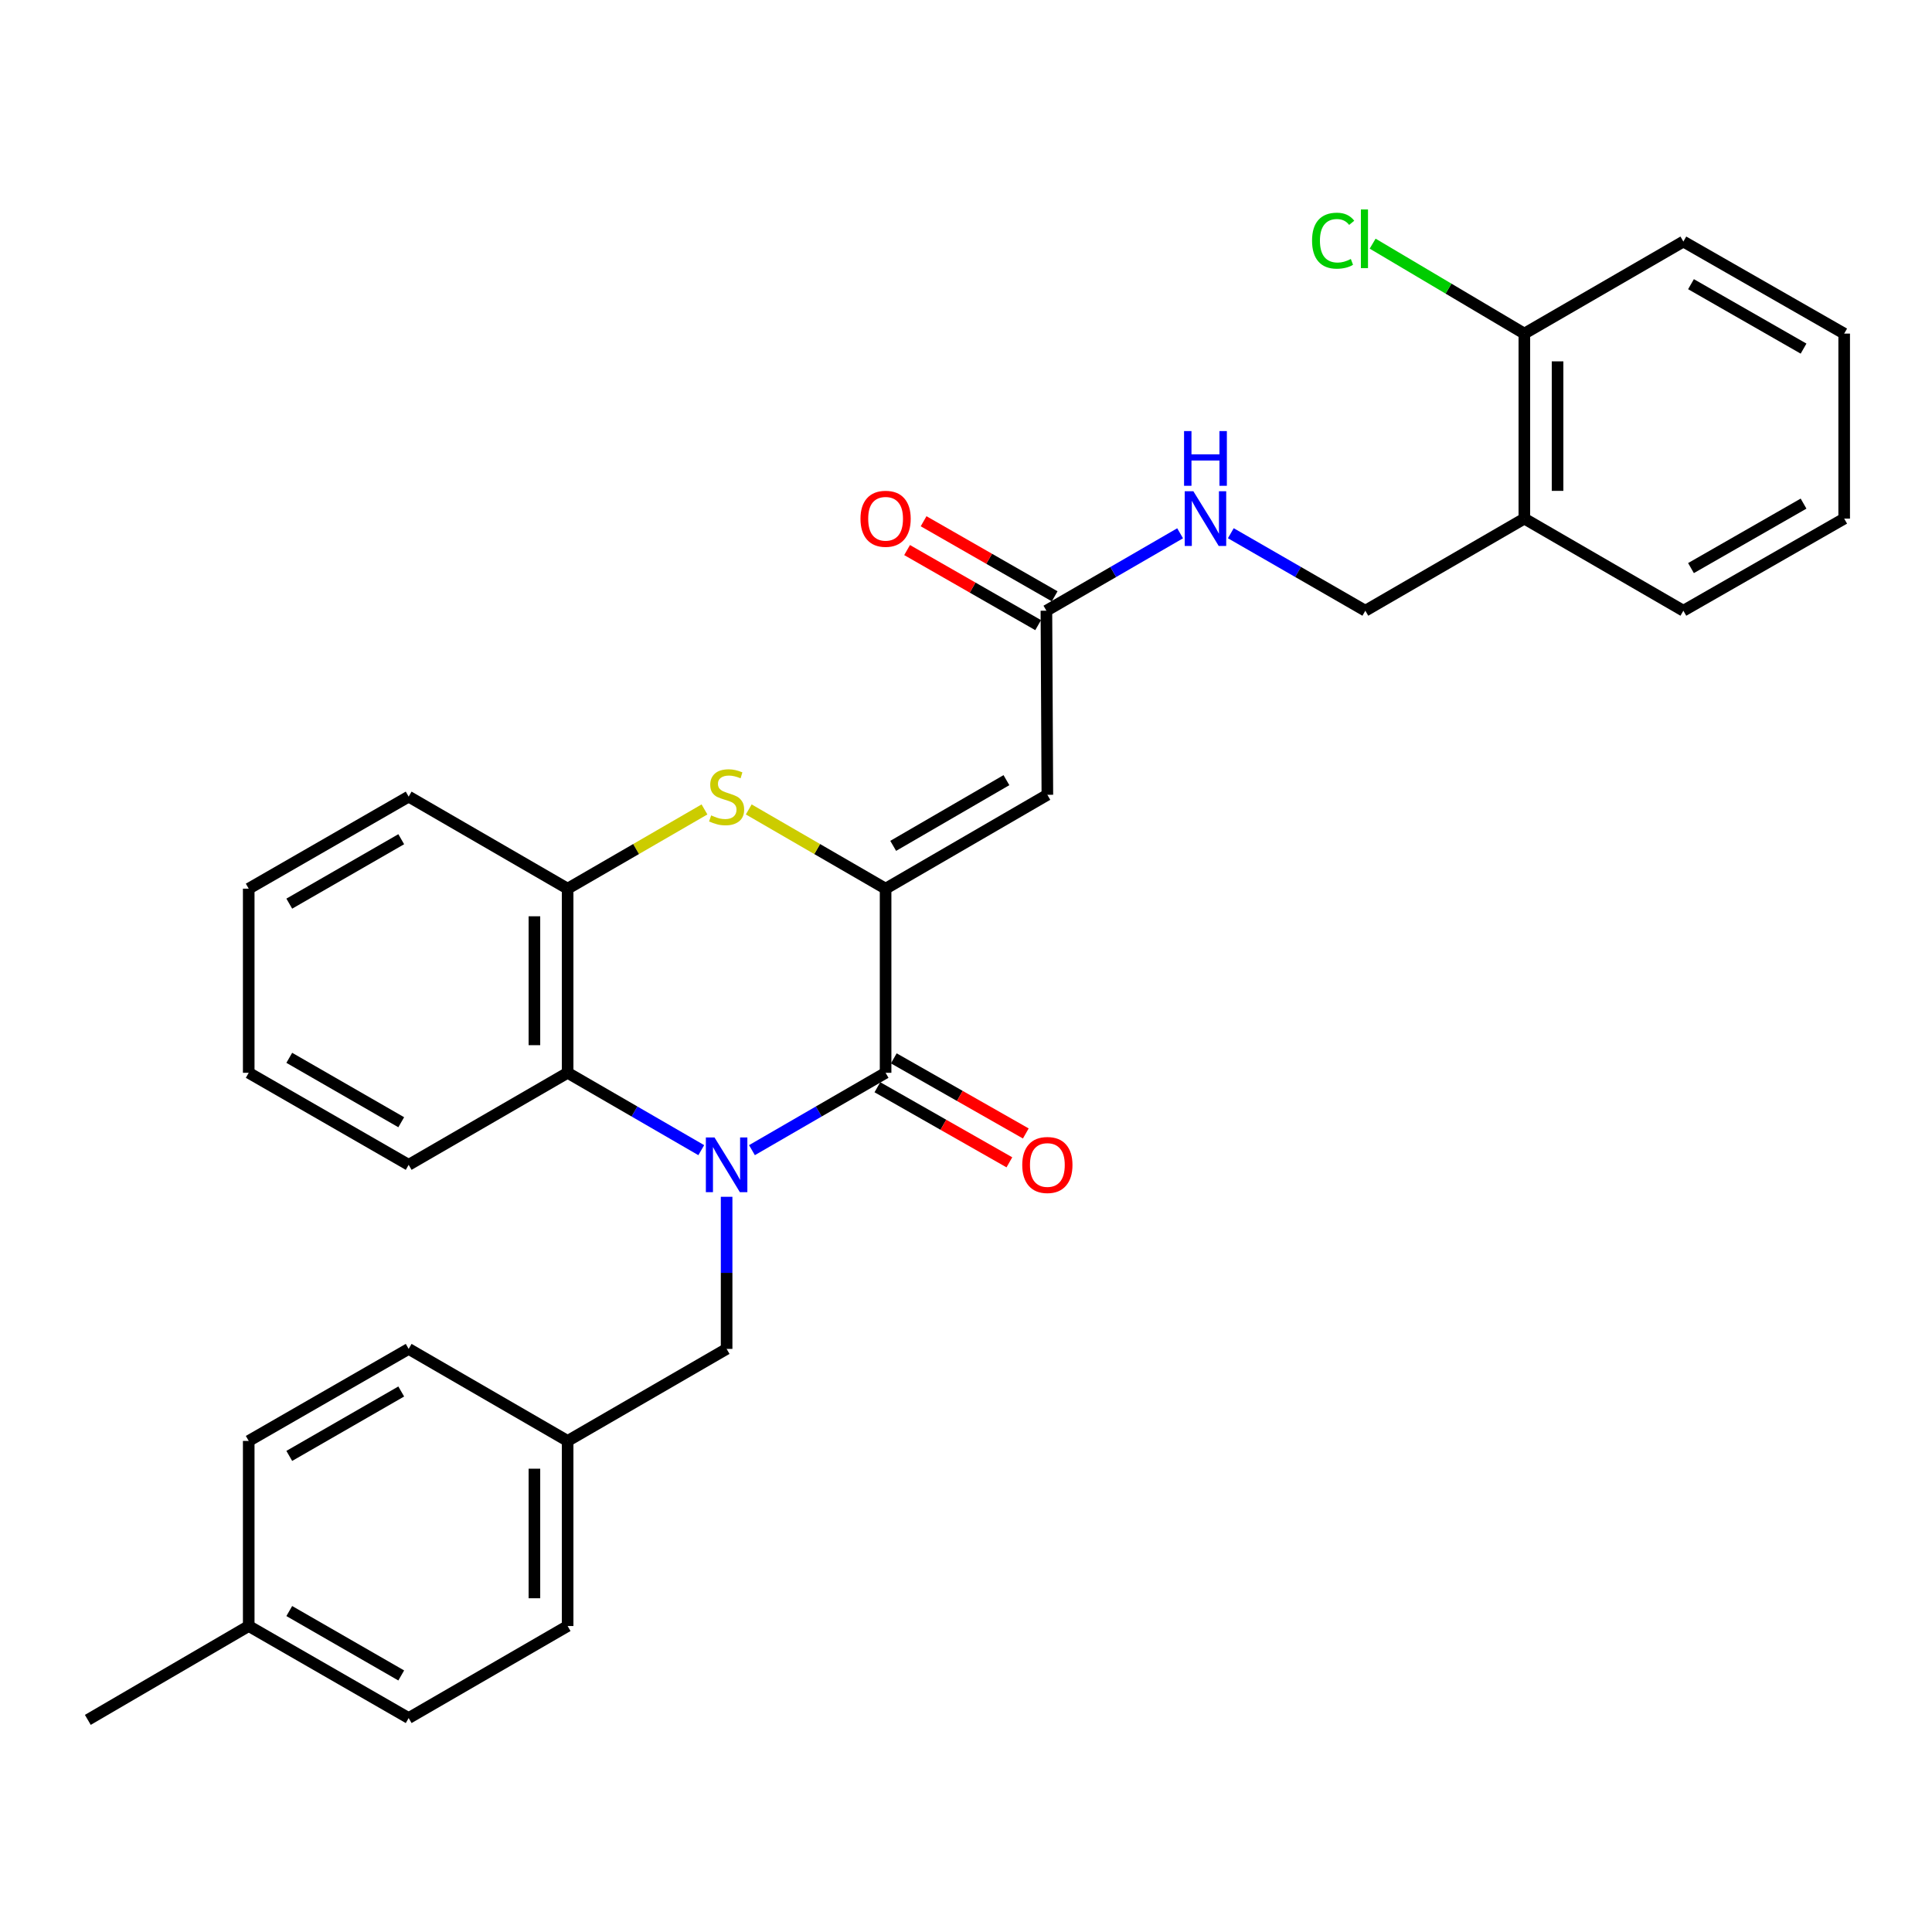 <?xml version='1.0' encoding='iso-8859-1'?>
<svg version='1.1' baseProfile='full'
              xmlns='http://www.w3.org/2000/svg'
                      xmlns:rdkit='http://www.rdkit.org/xml'
                      xmlns:xlink='http://www.w3.org/1999/xlink'
                  xml:space='preserve'
width='1000px' height='1000px' viewBox='0 0 1000 1000'>
<!-- END OF HEADER -->
<rect style='opacity:1.0;fill:#FFFFFF;stroke:none' width='1000' height='1000' x='0' y='0'> </rect>
<path class='bond-1' d='M 389.21,595.32 L 423.796,575.299' style='fill:none;fill-rule:evenodd;stroke:#0000FF;stroke-width:6px;stroke-linecap:butt;stroke-linejoin:miter;stroke-opacity:1' />
<path class='bond-1' d='M 423.796,575.299 L 458.383,555.279' style='fill:none;fill-rule:evenodd;stroke:#000000;stroke-width:6px;stroke-linecap:butt;stroke-linejoin:miter;stroke-opacity:1' />
<path class='bond-4' d='M 362.976,595.32 L 328.39,575.299' style='fill:none;fill-rule:evenodd;stroke:#0000FF;stroke-width:6px;stroke-linecap:butt;stroke-linejoin:miter;stroke-opacity:1' />
<path class='bond-4' d='M 328.39,575.299 L 293.803,555.279' style='fill:none;fill-rule:evenodd;stroke:#000000;stroke-width:6px;stroke-linecap:butt;stroke-linejoin:miter;stroke-opacity:1' />
<path class='bond-7' d='M 376.093,619.454 L 376.093,658.822' style='fill:none;fill-rule:evenodd;stroke:#0000FF;stroke-width:6px;stroke-linecap:butt;stroke-linejoin:miter;stroke-opacity:1' />
<path class='bond-7' d='M 376.093,658.822 L 376.093,698.19' style='fill:none;fill-rule:evenodd;stroke:#000000;stroke-width:6px;stroke-linecap:butt;stroke-linejoin:miter;stroke-opacity:1' />
<path class='bond-0' d='M 458.383,459.973 L 458.383,555.279' style='fill:none;fill-rule:evenodd;stroke:#000000;stroke-width:6px;stroke-linecap:butt;stroke-linejoin:miter;stroke-opacity:1' />
<path class='bond-3' d='M 458.383,459.973 L 542.114,411.384' style='fill:none;fill-rule:evenodd;stroke:#000000;stroke-width:6px;stroke-linecap:butt;stroke-linejoin:miter;stroke-opacity:1' />
<path class='bond-3' d='M 462.315,437.817 L 520.927,403.805' style='fill:none;fill-rule:evenodd;stroke:#000000;stroke-width:6px;stroke-linecap:butt;stroke-linejoin:miter;stroke-opacity:1' />
<path class='bond-30' d='M 458.383,459.973 L 422.966,439.468' style='fill:none;fill-rule:evenodd;stroke:#000000;stroke-width:6px;stroke-linecap:butt;stroke-linejoin:miter;stroke-opacity:1' />
<path class='bond-30' d='M 422.966,439.468 L 387.55,418.963' style='fill:none;fill-rule:evenodd;stroke:#CCCC00;stroke-width:6px;stroke-linecap:butt;stroke-linejoin:miter;stroke-opacity:1' />
<path class='bond-9' d='M 454.133,562.749 L 488.294,582.183' style='fill:none;fill-rule:evenodd;stroke:#000000;stroke-width:6px;stroke-linecap:butt;stroke-linejoin:miter;stroke-opacity:1' />
<path class='bond-9' d='M 488.294,582.183 L 522.456,601.617' style='fill:none;fill-rule:evenodd;stroke:#FF0000;stroke-width:6px;stroke-linecap:butt;stroke-linejoin:miter;stroke-opacity:1' />
<path class='bond-9' d='M 462.632,547.808 L 496.794,567.242' style='fill:none;fill-rule:evenodd;stroke:#000000;stroke-width:6px;stroke-linecap:butt;stroke-linejoin:miter;stroke-opacity:1' />
<path class='bond-9' d='M 496.794,567.242 L 530.956,586.676' style='fill:none;fill-rule:evenodd;stroke:#FF0000;stroke-width:6px;stroke-linecap:butt;stroke-linejoin:miter;stroke-opacity:1' />
<path class='bond-2' d='M 364.636,418.963 L 329.22,439.468' style='fill:none;fill-rule:evenodd;stroke:#CCCC00;stroke-width:6px;stroke-linecap:butt;stroke-linejoin:miter;stroke-opacity:1' />
<path class='bond-2' d='M 329.22,439.468 L 293.803,459.973' style='fill:none;fill-rule:evenodd;stroke:#000000;stroke-width:6px;stroke-linecap:butt;stroke-linejoin:miter;stroke-opacity:1' />
<path class='bond-6' d='M 542.114,411.384 L 541.617,316.107' style='fill:none;fill-rule:evenodd;stroke:#000000;stroke-width:6px;stroke-linecap:butt;stroke-linejoin:miter;stroke-opacity:1' />
<path class='bond-5' d='M 293.803,555.279 L 293.803,459.973' style='fill:none;fill-rule:evenodd;stroke:#000000;stroke-width:6px;stroke-linecap:butt;stroke-linejoin:miter;stroke-opacity:1' />
<path class='bond-5' d='M 276.614,540.983 L 276.614,474.269' style='fill:none;fill-rule:evenodd;stroke:#000000;stroke-width:6px;stroke-linecap:butt;stroke-linejoin:miter;stroke-opacity:1' />
<path class='bond-21' d='M 293.803,555.279 L 211.523,602.912' style='fill:none;fill-rule:evenodd;stroke:#000000;stroke-width:6px;stroke-linecap:butt;stroke-linejoin:miter;stroke-opacity:1' />
<path class='bond-22' d='M 293.803,459.973 L 211.523,412.33' style='fill:none;fill-rule:evenodd;stroke:#000000;stroke-width:6px;stroke-linecap:butt;stroke-linejoin:miter;stroke-opacity:1' />
<path class='bond-10' d='M 541.617,316.107 L 576.222,296.069' style='fill:none;fill-rule:evenodd;stroke:#000000;stroke-width:6px;stroke-linecap:butt;stroke-linejoin:miter;stroke-opacity:1' />
<path class='bond-10' d='M 576.222,296.069 L 610.827,276.031' style='fill:none;fill-rule:evenodd;stroke:#0000FF;stroke-width:6px;stroke-linecap:butt;stroke-linejoin:miter;stroke-opacity:1' />
<path class='bond-13' d='M 545.889,308.649 L 511.971,289.222' style='fill:none;fill-rule:evenodd;stroke:#000000;stroke-width:6px;stroke-linecap:butt;stroke-linejoin:miter;stroke-opacity:1' />
<path class='bond-13' d='M 511.971,289.222 L 478.052,269.796' style='fill:none;fill-rule:evenodd;stroke:#FF0000;stroke-width:6px;stroke-linecap:butt;stroke-linejoin:miter;stroke-opacity:1' />
<path class='bond-13' d='M 537.346,323.565 L 503.427,304.139' style='fill:none;fill-rule:evenodd;stroke:#000000;stroke-width:6px;stroke-linecap:butt;stroke-linejoin:miter;stroke-opacity:1' />
<path class='bond-13' d='M 503.427,304.139 L 469.509,284.712' style='fill:none;fill-rule:evenodd;stroke:#FF0000;stroke-width:6px;stroke-linecap:butt;stroke-linejoin:miter;stroke-opacity:1' />
<path class='bond-14' d='M 376.093,698.19 L 293.803,745.823' style='fill:none;fill-rule:evenodd;stroke:#000000;stroke-width:6px;stroke-linecap:butt;stroke-linejoin:miter;stroke-opacity:1' />
<path class='bond-8' d='M 789.002,268.435 L 706.693,316.107' style='fill:none;fill-rule:evenodd;stroke:#000000;stroke-width:6px;stroke-linecap:butt;stroke-linejoin:miter;stroke-opacity:1' />
<path class='bond-12' d='M 789.002,268.435 L 789.002,172.671' style='fill:none;fill-rule:evenodd;stroke:#000000;stroke-width:6px;stroke-linecap:butt;stroke-linejoin:miter;stroke-opacity:1' />
<path class='bond-12' d='M 806.191,254.07 L 806.191,187.036' style='fill:none;fill-rule:evenodd;stroke:#000000;stroke-width:6px;stroke-linecap:butt;stroke-linejoin:miter;stroke-opacity:1' />
<path class='bond-23' d='M 789.002,268.435 L 871.31,316.107' style='fill:none;fill-rule:evenodd;stroke:#000000;stroke-width:6px;stroke-linecap:butt;stroke-linejoin:miter;stroke-opacity:1' />
<path class='bond-11' d='M 637.073,275.998 L 671.883,296.052' style='fill:none;fill-rule:evenodd;stroke:#0000FF;stroke-width:6px;stroke-linecap:butt;stroke-linejoin:miter;stroke-opacity:1' />
<path class='bond-11' d='M 671.883,296.052 L 706.693,316.107' style='fill:none;fill-rule:evenodd;stroke:#000000;stroke-width:6px;stroke-linecap:butt;stroke-linejoin:miter;stroke-opacity:1' />
<path class='bond-15' d='M 789.002,172.671 L 749.741,149.392' style='fill:none;fill-rule:evenodd;stroke:#000000;stroke-width:6px;stroke-linecap:butt;stroke-linejoin:miter;stroke-opacity:1' />
<path class='bond-15' d='M 749.741,149.392 L 710.48,126.112' style='fill:none;fill-rule:evenodd;stroke:#00CC00;stroke-width:6px;stroke-linecap:butt;stroke-linejoin:miter;stroke-opacity:1' />
<path class='bond-24' d='M 789.002,172.671 L 871.31,125.028' style='fill:none;fill-rule:evenodd;stroke:#000000;stroke-width:6px;stroke-linecap:butt;stroke-linejoin:miter;stroke-opacity:1' />
<path class='bond-17' d='M 293.803,745.823 L 211.523,698.19' style='fill:none;fill-rule:evenodd;stroke:#000000;stroke-width:6px;stroke-linecap:butt;stroke-linejoin:miter;stroke-opacity:1' />
<path class='bond-18' d='M 293.803,745.823 L 293.803,841.626' style='fill:none;fill-rule:evenodd;stroke:#000000;stroke-width:6px;stroke-linecap:butt;stroke-linejoin:miter;stroke-opacity:1' />
<path class='bond-18' d='M 276.614,760.194 L 276.614,827.255' style='fill:none;fill-rule:evenodd;stroke:#000000;stroke-width:6px;stroke-linecap:butt;stroke-linejoin:miter;stroke-opacity:1' />
<path class='bond-16' d='M 128.737,841.626 L 211.523,889.259' style='fill:none;fill-rule:evenodd;stroke:#000000;stroke-width:6px;stroke-linecap:butt;stroke-linejoin:miter;stroke-opacity:1' />
<path class='bond-16' d='M 149.728,833.872 L 207.678,867.215' style='fill:none;fill-rule:evenodd;stroke:#000000;stroke-width:6px;stroke-linecap:butt;stroke-linejoin:miter;stroke-opacity:1' />
<path class='bond-25' d='M 128.737,841.626 L 45.455,890.205' style='fill:none;fill-rule:evenodd;stroke:#000000;stroke-width:6px;stroke-linecap:butt;stroke-linejoin:miter;stroke-opacity:1' />
<path class='bond-31' d='M 128.737,841.626 L 128.737,745.823' style='fill:none;fill-rule:evenodd;stroke:#000000;stroke-width:6px;stroke-linecap:butt;stroke-linejoin:miter;stroke-opacity:1' />
<path class='bond-20' d='M 211.523,698.19 L 128.737,745.823' style='fill:none;fill-rule:evenodd;stroke:#000000;stroke-width:6px;stroke-linecap:butt;stroke-linejoin:miter;stroke-opacity:1' />
<path class='bond-20' d='M 207.678,720.234 L 149.728,753.577' style='fill:none;fill-rule:evenodd;stroke:#000000;stroke-width:6px;stroke-linecap:butt;stroke-linejoin:miter;stroke-opacity:1' />
<path class='bond-19' d='M 293.803,841.626 L 211.523,889.259' style='fill:none;fill-rule:evenodd;stroke:#000000;stroke-width:6px;stroke-linecap:butt;stroke-linejoin:miter;stroke-opacity:1' />
<path class='bond-26' d='M 211.523,602.912 L 128.737,555.279' style='fill:none;fill-rule:evenodd;stroke:#000000;stroke-width:6px;stroke-linecap:butt;stroke-linejoin:miter;stroke-opacity:1' />
<path class='bond-26' d='M 207.678,580.868 L 149.728,547.525' style='fill:none;fill-rule:evenodd;stroke:#000000;stroke-width:6px;stroke-linecap:butt;stroke-linejoin:miter;stroke-opacity:1' />
<path class='bond-32' d='M 211.523,412.33 L 128.737,459.973' style='fill:none;fill-rule:evenodd;stroke:#000000;stroke-width:6px;stroke-linecap:butt;stroke-linejoin:miter;stroke-opacity:1' />
<path class='bond-32' d='M 207.679,434.374 L 149.729,467.725' style='fill:none;fill-rule:evenodd;stroke:#000000;stroke-width:6px;stroke-linecap:butt;stroke-linejoin:miter;stroke-opacity:1' />
<path class='bond-28' d='M 871.31,316.107 L 954.545,268.435' style='fill:none;fill-rule:evenodd;stroke:#000000;stroke-width:6px;stroke-linecap:butt;stroke-linejoin:miter;stroke-opacity:1' />
<path class='bond-28' d='M 875.253,294.04 L 933.517,260.67' style='fill:none;fill-rule:evenodd;stroke:#000000;stroke-width:6px;stroke-linecap:butt;stroke-linejoin:miter;stroke-opacity:1' />
<path class='bond-33' d='M 871.31,125.028 L 954.545,172.671' style='fill:none;fill-rule:evenodd;stroke:#000000;stroke-width:6px;stroke-linecap:butt;stroke-linejoin:miter;stroke-opacity:1' />
<path class='bond-33' d='M 875.257,147.092 L 933.521,180.443' style='fill:none;fill-rule:evenodd;stroke:#000000;stroke-width:6px;stroke-linecap:butt;stroke-linejoin:miter;stroke-opacity:1' />
<path class='bond-27' d='M 128.737,555.279 L 128.737,459.973' style='fill:none;fill-rule:evenodd;stroke:#000000;stroke-width:6px;stroke-linecap:butt;stroke-linejoin:miter;stroke-opacity:1' />
<path class='bond-29' d='M 954.545,268.435 L 954.545,172.671' style='fill:none;fill-rule:evenodd;stroke:#000000;stroke-width:6px;stroke-linecap:butt;stroke-linejoin:miter;stroke-opacity:1' />
<path  class='atom-0' d='M 369.833 588.752
L 379.113 603.752
Q 380.033 605.232, 381.513 607.912
Q 382.993 610.592, 383.073 610.752
L 383.073 588.752
L 386.833 588.752
L 386.833 617.072
L 382.953 617.072
L 372.993 600.672
Q 371.833 598.752, 370.593 596.552
Q 369.393 594.352, 369.033 593.672
L 369.033 617.072
L 365.353 617.072
L 365.353 588.752
L 369.833 588.752
' fill='#0000FF'/>
<path  class='atom-3' d='M 368.093 422.05
Q 368.413 422.17, 369.733 422.73
Q 371.053 423.29, 372.493 423.65
Q 373.973 423.97, 375.413 423.97
Q 378.093 423.97, 379.653 422.69
Q 381.213 421.37, 381.213 419.09
Q 381.213 417.53, 380.413 416.57
Q 379.653 415.61, 378.453 415.09
Q 377.253 414.57, 375.253 413.97
Q 372.733 413.21, 371.213 412.49
Q 369.733 411.77, 368.653 410.25
Q 367.613 408.73, 367.613 406.17
Q 367.613 402.61, 370.013 400.41
Q 372.453 398.21, 377.253 398.21
Q 380.533 398.21, 384.253 399.77
L 383.333 402.85
Q 379.933 401.45, 377.373 401.45
Q 374.613 401.45, 373.093 402.61
Q 371.573 403.73, 371.613 405.69
Q 371.613 407.21, 372.373 408.13
Q 373.173 409.05, 374.293 409.57
Q 375.453 410.09, 377.373 410.69
Q 379.933 411.49, 381.453 412.29
Q 382.973 413.09, 384.053 414.73
Q 385.173 416.33, 385.173 419.09
Q 385.173 423.01, 382.533 425.13
Q 379.933 427.21, 375.573 427.21
Q 373.053 427.21, 371.133 426.65
Q 369.253 426.13, 367.013 425.21
L 368.093 422.05
' fill='#CCCC00'/>
<path  class='atom-10' d='M 529.114 602.992
Q 529.114 596.192, 532.474 592.392
Q 535.834 588.592, 542.114 588.592
Q 548.394 588.592, 551.754 592.392
Q 555.114 596.192, 555.114 602.992
Q 555.114 609.872, 551.714 613.792
Q 548.314 617.672, 542.114 617.672
Q 535.874 617.672, 532.474 613.792
Q 529.114 609.912, 529.114 602.992
M 542.114 614.472
Q 546.434 614.472, 548.754 611.592
Q 551.114 608.672, 551.114 602.992
Q 551.114 597.432, 548.754 594.632
Q 546.434 591.792, 542.114 591.792
Q 537.794 591.792, 535.434 594.592
Q 533.114 597.392, 533.114 602.992
Q 533.114 608.712, 535.434 611.592
Q 537.794 614.472, 542.114 614.472
' fill='#FF0000'/>
<path  class='atom-11' d='M 617.685 254.275
L 626.965 269.275
Q 627.885 270.755, 629.365 273.435
Q 630.845 276.115, 630.925 276.275
L 630.925 254.275
L 634.685 254.275
L 634.685 282.595
L 630.805 282.595
L 620.845 266.195
Q 619.685 264.275, 618.445 262.075
Q 617.245 259.875, 616.885 259.195
L 616.885 282.595
L 613.205 282.595
L 613.205 254.275
L 617.685 254.275
' fill='#0000FF'/>
<path  class='atom-11' d='M 612.865 223.123
L 616.705 223.123
L 616.705 235.163
L 631.185 235.163
L 631.185 223.123
L 635.025 223.123
L 635.025 251.443
L 631.185 251.443
L 631.185 238.363
L 616.705 238.363
L 616.705 251.443
L 612.865 251.443
L 612.865 223.123
' fill='#0000FF'/>
<path  class='atom-14' d='M 445.383 268.515
Q 445.383 261.715, 448.743 257.915
Q 452.103 254.115, 458.383 254.115
Q 464.663 254.115, 468.023 257.915
Q 471.383 261.715, 471.383 268.515
Q 471.383 275.395, 467.983 279.315
Q 464.583 283.195, 458.383 283.195
Q 452.143 283.195, 448.743 279.315
Q 445.383 275.435, 445.383 268.515
M 458.383 279.995
Q 462.703 279.995, 465.023 277.115
Q 467.383 274.195, 467.383 268.515
Q 467.383 262.955, 465.023 260.155
Q 462.703 257.315, 458.383 257.315
Q 454.063 257.315, 451.703 260.115
Q 449.383 262.915, 449.383 268.515
Q 449.383 274.235, 451.703 277.115
Q 454.063 279.995, 458.383 279.995
' fill='#FF0000'/>
<path  class='atom-16' d='M 679.115 124.575
Q 679.115 117.535, 682.395 113.855
Q 685.715 110.135, 691.995 110.135
Q 697.835 110.135, 700.955 114.255
L 698.315 116.415
Q 696.035 113.415, 691.995 113.415
Q 687.715 113.415, 685.435 116.295
Q 683.195 119.135, 683.195 124.575
Q 683.195 130.175, 685.515 133.055
Q 687.875 135.935, 692.435 135.935
Q 695.555 135.935, 699.195 134.055
L 700.315 137.055
Q 698.835 138.015, 696.595 138.575
Q 694.355 139.135, 691.875 139.135
Q 685.715 139.135, 682.395 135.375
Q 679.115 131.615, 679.115 124.575
' fill='#00CC00'/>
<path  class='atom-16' d='M 704.395 108.415
L 708.075 108.415
L 708.075 138.775
L 704.395 138.775
L 704.395 108.415
' fill='#00CC00'/>
</svg>
